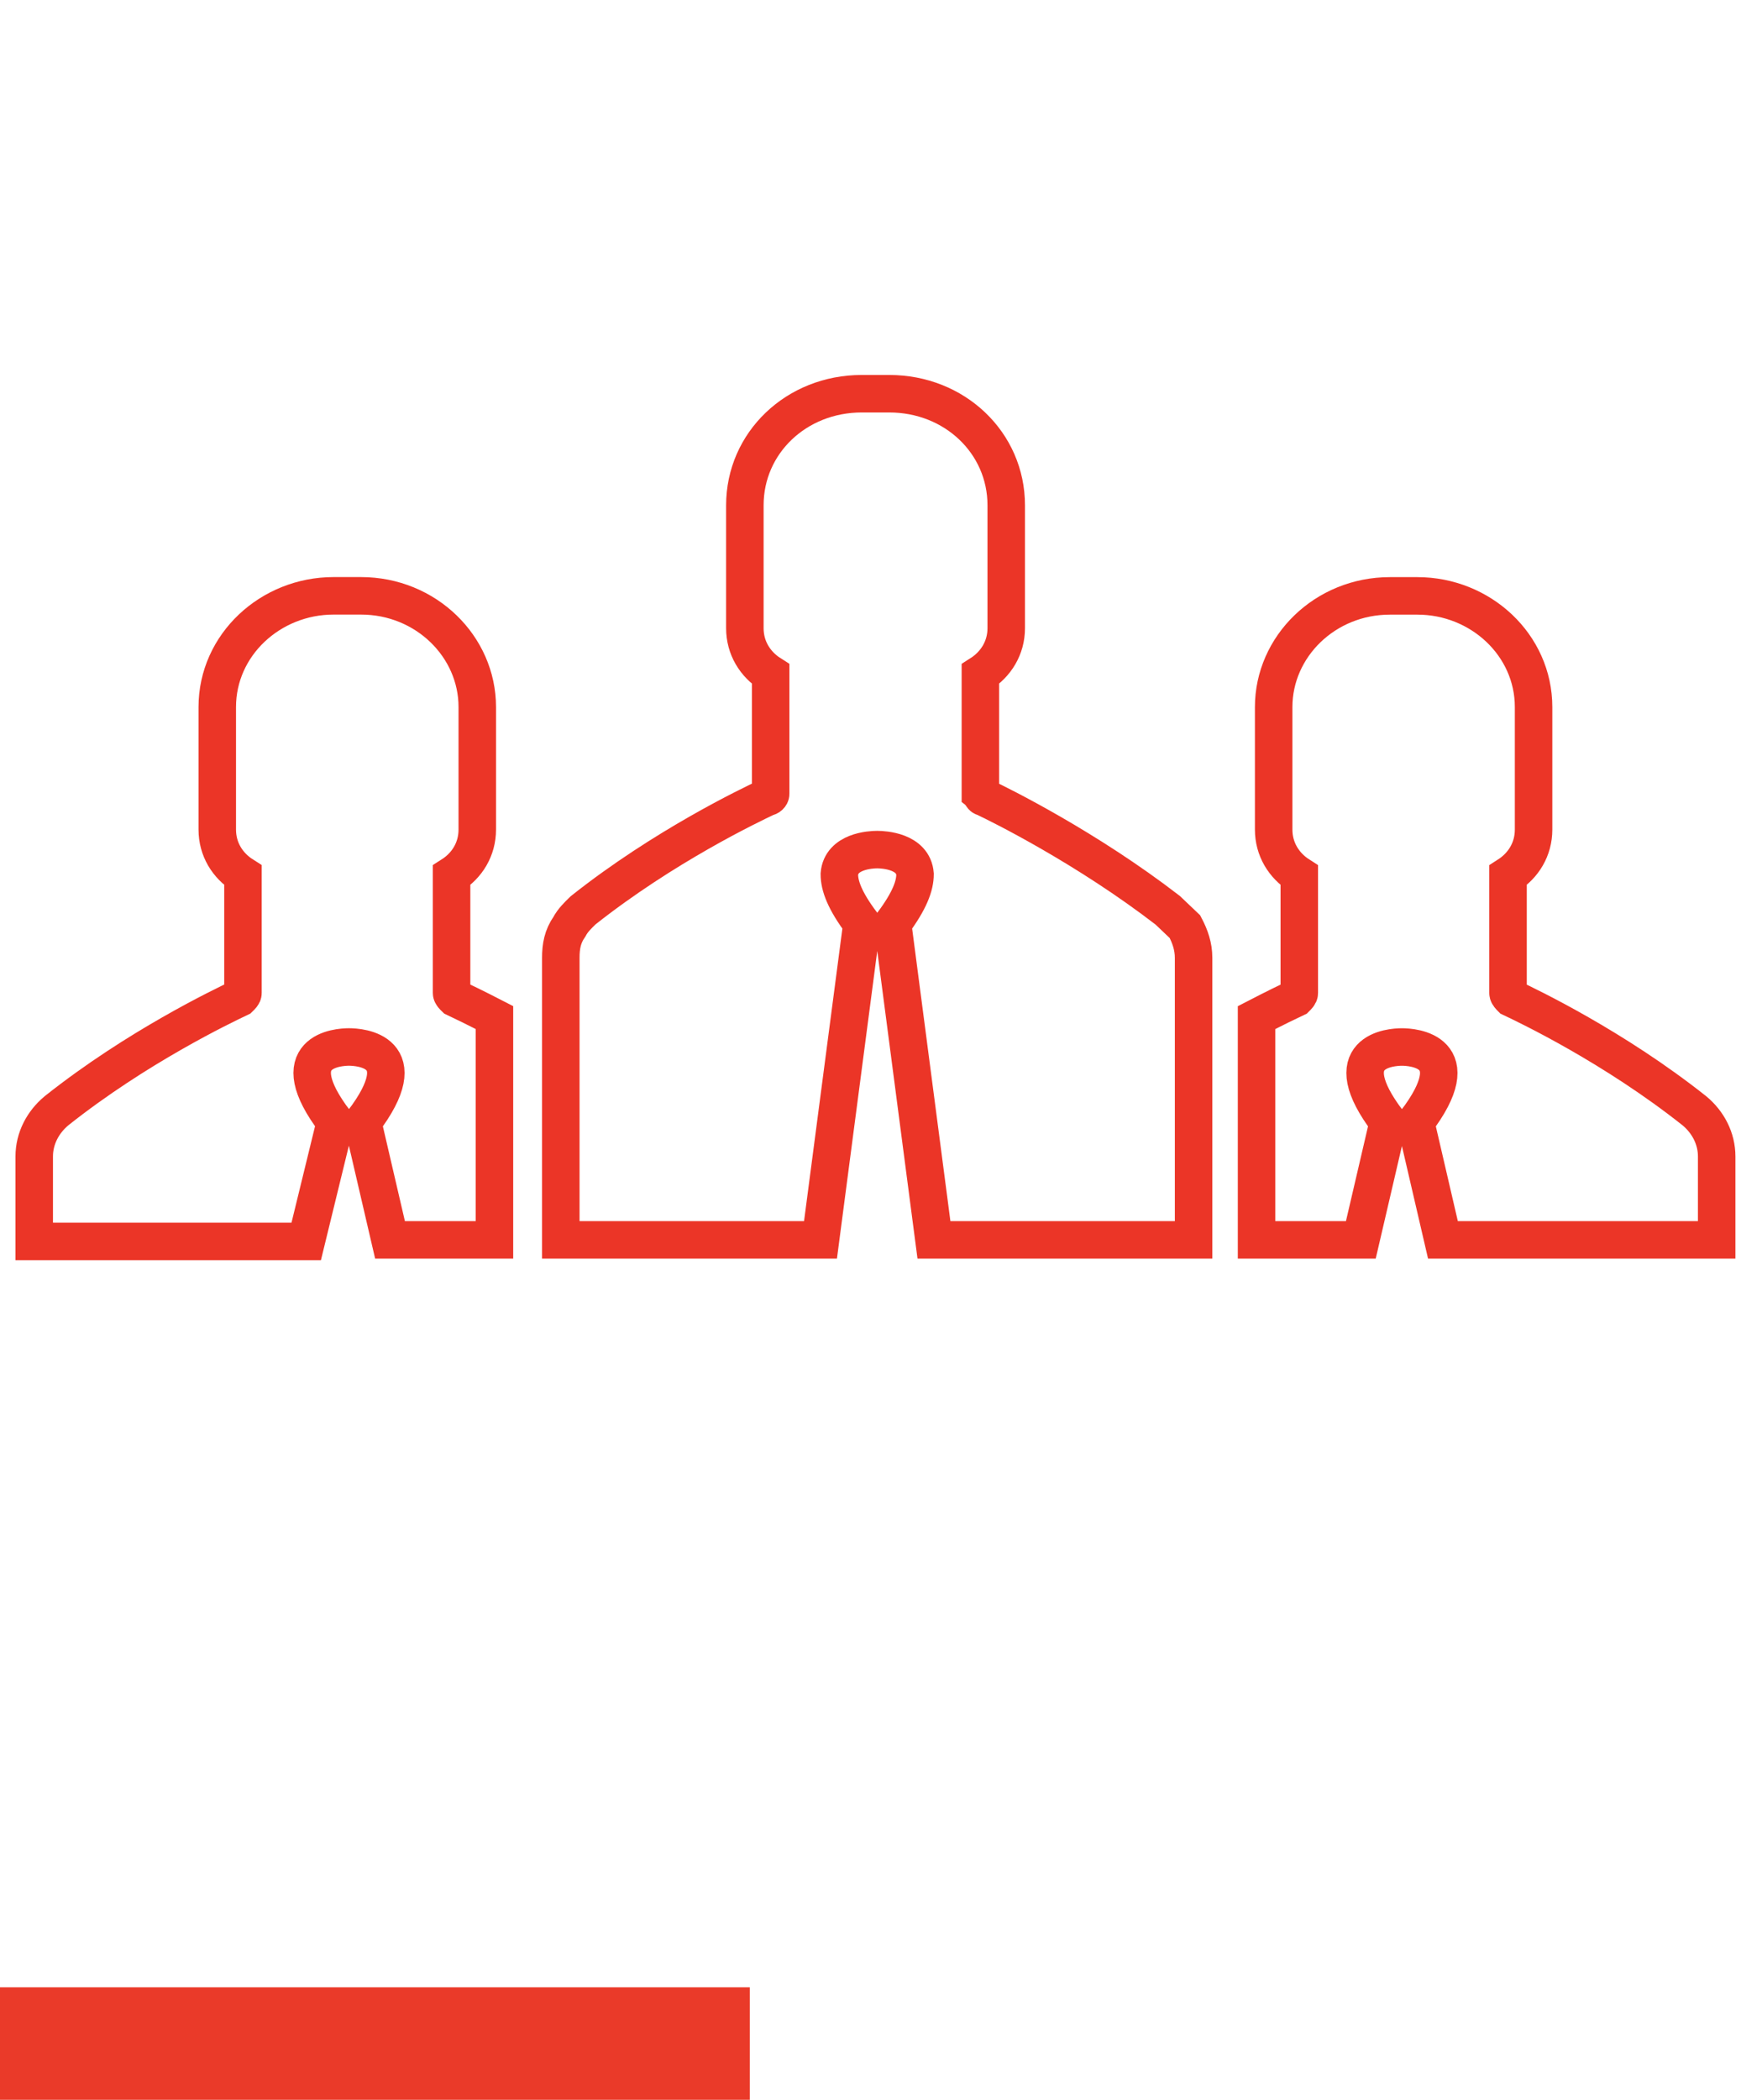 <svg width="94" height="112" viewBox="0 0 94 112" fill="none" xmlns="http://www.w3.org/2000/svg">
<path d="M91.4 66.134H76.979L75.522 59.856C78.44 56.024 75.336 55.845 74.79 55.845C74.241 55.845 71.144 56.024 74.06 59.856L72.598 66.134H67.035V54.278C68.039 53.759 68.766 53.406 69.133 53.235C69.224 53.144 69.315 53.056 69.315 52.968V46.69C68.497 46.166 67.948 45.299 67.948 44.249V37.714C67.948 34.489 70.686 31.783 74.151 31.783H74.883H75.612C78.986 31.783 81.814 34.401 81.814 37.714V44.249C81.814 45.299 81.269 46.166 80.451 46.69V52.968C80.451 53.056 80.539 53.144 80.629 53.235C81.545 53.668 86.104 55.845 90.394 59.248C91.126 59.856 91.582 60.727 91.582 61.685V66.134H91.4Z" stroke="#EB3527" stroke-width="2" stroke-miterlimit="10"/>
<path d="M62.297 48.553C57.988 45.231 53.402 42.951 52.484 42.52C52.393 42.52 52.393 42.429 52.302 42.344V35.956C53.13 35.429 53.681 34.557 53.681 33.507V26.952C53.681 23.62 50.929 21 47.44 21H46.705H45.973C42.486 21 39.737 23.62 39.737 26.952V33.507C39.737 34.557 40.283 35.429 41.113 35.956V42.344C41.113 42.429 41.017 42.52 40.924 42.52C40.011 42.951 35.422 45.138 31.11 48.553C30.841 48.815 30.562 49.08 30.378 49.427C30.009 49.954 29.918 50.48 29.918 51.09V66.134H43.772L45.973 49.339V49.251C45.057 48.029 44.778 47.241 44.778 46.626C44.874 45.404 46.431 45.316 46.796 45.316C47.165 45.316 48.725 45.404 48.816 46.626C48.816 47.241 48.537 48.029 47.628 49.251V49.339L49.825 66.134H63.676V51.09C63.676 50.48 63.492 49.954 63.215 49.427C62.853 49.08 62.577 48.815 62.297 48.553Z" stroke="#EB3527" stroke-width="2" stroke-miterlimit="10"/>
<path d="M17.889 59.855C14.97 56.023 18.07 55.844 18.616 55.844C19.167 55.844 22.269 56.023 19.348 59.855L20.807 66.133H26.378V54.275C25.371 53.756 24.642 53.406 24.277 53.232C24.184 53.141 24.091 53.053 24.091 52.965V46.689C24.916 46.165 25.462 45.299 25.462 44.246V37.713C25.462 34.486 22.724 31.78 19.255 31.78H18.525H17.798C14.424 31.78 11.591 34.398 11.591 37.713V44.246C11.591 45.299 12.137 46.165 12.962 46.689V52.965C12.962 53.053 12.871 53.141 12.776 53.232C11.868 53.665 7.301 55.844 3.016 59.245C2.284 59.855 1.826 60.727 1.826 61.682V66.216H16.336L17.889 59.855Z" stroke="#EB3527" stroke-width="2" stroke-miterlimit="10"/>
<line x1="-2.62268e-07" y1="109" x2="40" y2="109" stroke="#EA3A29" stroke-width="6"/>
</svg>
